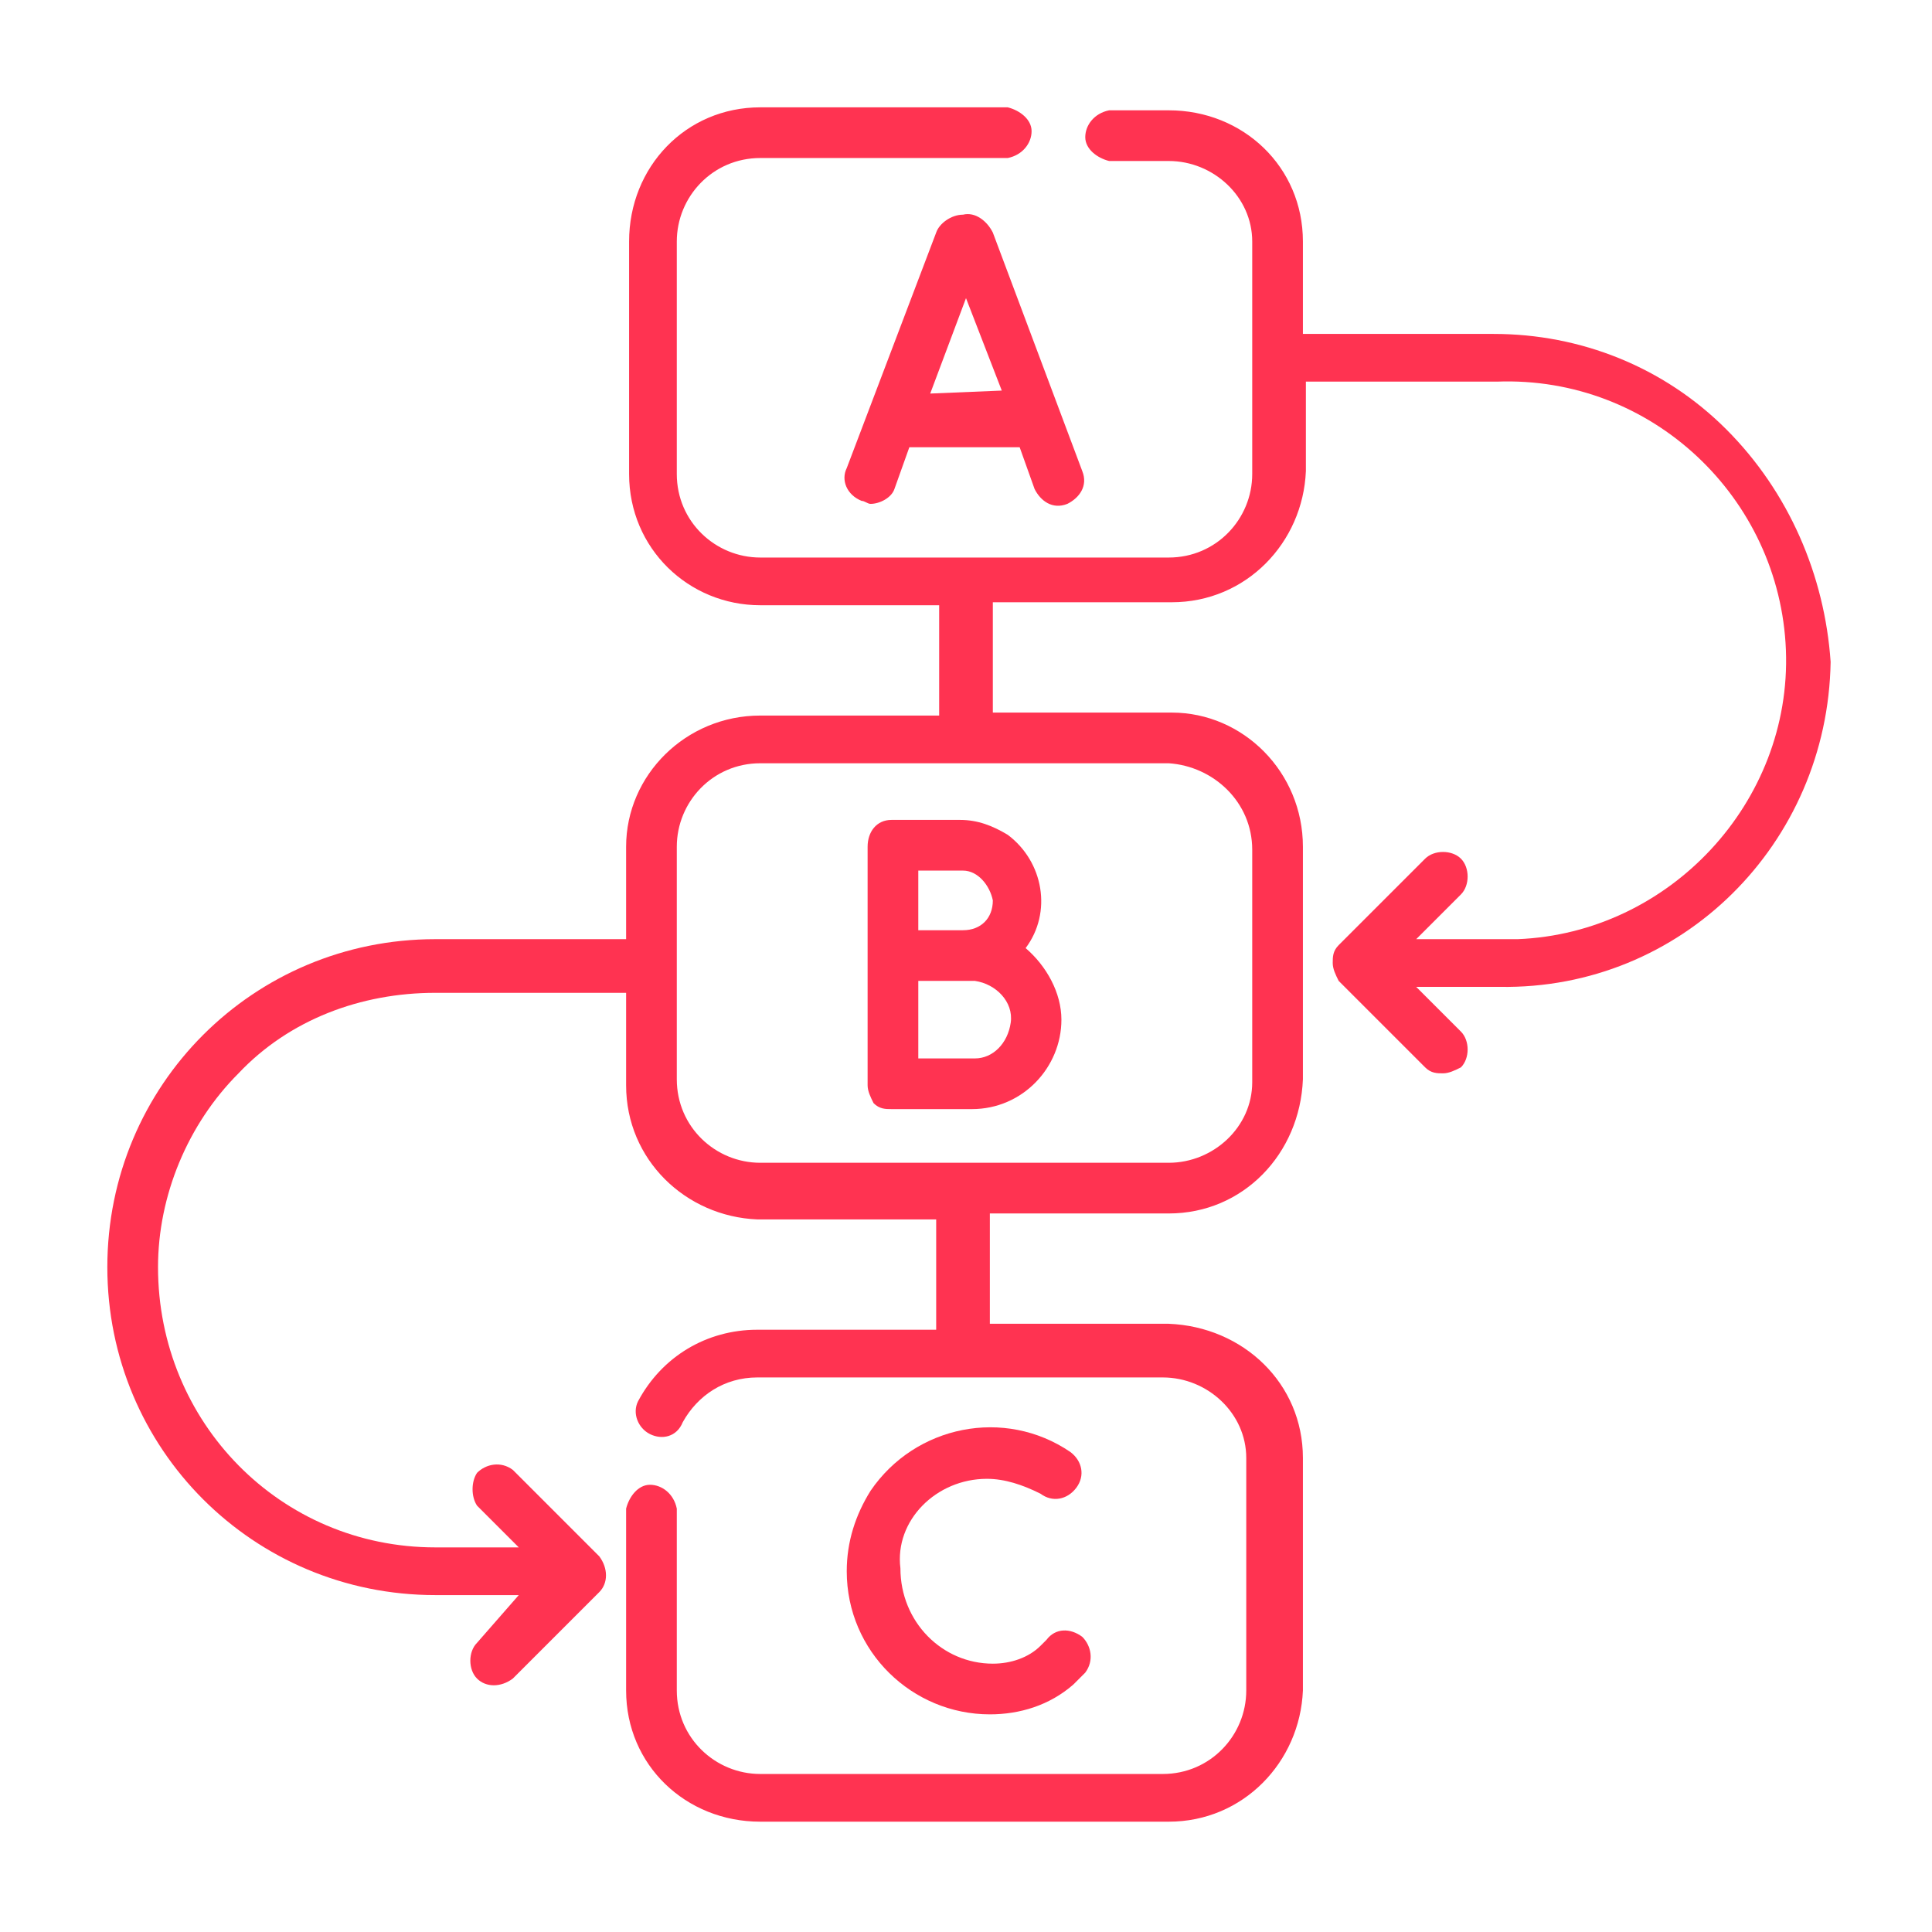 <?xml version="1.0" encoding="utf-8"?>
<!-- Generator: Adobe Illustrator 26.3.1, SVG Export Plug-In . SVG Version: 6.00 Build 0)  -->
<svg version="1.1" id="Layer_1" xmlns="http://www.w3.org/2000/svg" xmlns:xlink="http://www.w3.org/1999/xlink" x="0px" y="0px"
	 viewBox="0 0 64.8 64.8" style="enable-background:new 0 0 64.8 64.8;" xml:space="preserve">
<style type="text/css">
	.st0{fill:#FF3351;}
</style>
<path class="st0" d="M33.3,7.8c-0.2-0.4-0.6-0.7-1-0.6l0,0c-0.4,0-0.8,0.3-0.9,0.6l0,0l-3,7.9c-0.2,0.4,0,0.9,0.5,1.1l0,0
	c0.1,0,0.2,0.1,0.3,0.1c0.3,0,0.7-0.2,0.8-0.5l0.5-1.4h3.7l0.5,1.4c0.2,0.4,0.6,0.7,1.1,0.5c0.4-0.2,0.7-0.6,0.5-1.1L33.3,7.8
	L33.3,7.8L33.3,7.8z M31.2,13.2l1.2-3.2l1.2,3.1L31.2,13.2z"/>
<path class="st0" d="M29.9,27.5c-0.5,0-0.8,0.4-0.8,0.9v8c0,0.2,0.1,0.4,0.2,0.6c0.2,0.2,0.4,0.2,0.6,0.2h2.7c1.7,0,3-1.4,3-3
	c0-0.9-0.5-1.8-1.2-2.4c0.9-1.2,0.6-2.9-0.6-3.8c-0.5-0.3-1-0.5-1.6-0.5L29.9,27.5z M32.7,35.5h-1.9v-2.6h1.9
	c0.7,0.1,1.3,0.7,1.2,1.4C33.8,35,33.3,35.5,32.7,35.5L32.7,35.5z M33.3,30.2c0,0.6-0.4,1-1,1h-1.5v-2h1.5
	C32.8,29.2,33.2,29.7,33.3,30.2L33.3,30.2z"/>
<path class="st0" d="M33.1,49.6c0.6,0,1.2,0.2,1.8,0.5c0.4,0.3,0.9,0.2,1.2-0.2s0.2-0.9-0.2-1.2c-2.2-1.5-5.2-0.9-6.7,1.3
	c-0.5,0.8-0.8,1.7-0.8,2.7c0,2.7,2.2,4.8,4.8,4.8c1,0,2-0.3,2.8-1c0.1-0.1,0.3-0.3,0.4-0.4c0.3-0.4,0.2-0.9-0.1-1.2
	c-0.4-0.3-0.9-0.3-1.2,0.1l0,0l-0.2,0.2c-0.4,0.4-1,0.6-1.6,0.6c-1.7,0-3.1-1.4-3.1-3.2C30,51,31.4,49.6,33.1,49.6L33.1,49.6z"/>
<path class="st0" d="M57.9,14.4c-2.1-2.1-4.9-3.2-7.8-3.2h-6.4V8.1c0-2.5-2-4.4-4.5-4.4h-2c-0.5,0.1-0.8,0.5-0.8,0.9
	s0.4,0.7,0.8,0.8h2c1.5,0,2.8,1.2,2.8,2.7l0,0v7.8c0,1.5-1.2,2.8-2.8,2.8H25.5c-1.5,0-2.8-1.2-2.8-2.8V8.1c0-1.5,1.2-2.8,2.8-2.8
	h8.3c0.5-0.1,0.8-0.5,0.8-0.9s-0.4-0.7-0.8-0.8h-8.3c-2.5,0-4.4,2-4.4,4.5v7.8c0,2.5,2,4.4,4.4,4.4h6V24h-6C23,24,21,26,21,28.4l0,0
	v3.1h-6.4c-6.1,0-11,4.9-11,11l0,0c0,6.1,4.9,11,11,11h2.8L16,55.1c-0.3,0.3-0.3,0.9,0,1.2l0,0c0.3,0.3,0.8,0.3,1.2,0l0,0l2.9-2.9
	c0.3-0.3,0.3-0.8,0-1.2l0,0l-2.9-2.9c-0.4-0.3-0.9-0.2-1.2,0.1c-0.2,0.3-0.2,0.8,0,1.1l1.4,1.4h-2.8c-5.2,0-9.3-4.2-9.3-9.4
	c0-2.4,1-4.8,2.7-6.5c1.7-1.8,4.1-2.7,6.6-2.7H21v3.1c0,2.5,2,4.4,4.4,4.5h6v3.7h-6c-1.7,0-3.2,0.9-4,2.4c-0.2,0.4,0,0.9,0.4,1.1
	l0,0c0.4,0.2,0.9,0.1,1.1-0.4c0.5-0.9,1.4-1.5,2.5-1.5H39c1.5,0,2.8,1.2,2.8,2.7v7.8c0,1.5-1.2,2.8-2.8,2.8H25.5
	c-1.5,0-2.8-1.2-2.8-2.8v-6.1c-0.1-0.5-0.5-0.8-0.9-0.8s-0.7,0.4-0.8,0.8v6.1c0,2.5,2,4.4,4.5,4.4h13.7c2.5,0,4.4-2,4.5-4.4v-7.8
	c0-2.5-2-4.4-4.5-4.5h-6v-3.7h6c2.5,0,4.4-2,4.5-4.5v-7.8c0-2.5-2-4.5-4.4-4.5l0,0h-6v-3.7h6c2.5,0,4.4-2,4.5-4.4v-3h6.4
	c5.2-0.2,9.5,3.9,9.7,9s-3.9,9.5-9,9.7c-0.2,0-0.4,0-0.6,0h-2.8L49,30c0.3-0.3,0.3-0.9,0-1.2c-0.3-0.3-0.9-0.3-1.2,0l-2.9,2.9
	c-0.2,0.2-0.2,0.4-0.2,0.6s0.1,0.4,0.2,0.6l2.9,2.9C48,36,48.2,36,48.4,36s0.4-0.1,0.6-0.2c0.3-0.3,0.3-0.9,0-1.2l0,0l-1.5-1.5h2.8
	c6.1,0.1,11-4.8,11.1-10.9C61.2,19.3,60,16.5,57.9,14.4z M42,28.5v7.8c0,1.5-1.3,2.7-2.8,2.7H25.5c-1.5,0-2.8-1.2-2.8-2.8v-7.8
	c0-1.5,1.2-2.8,2.8-2.8h13.7C40.7,25.7,42,26.9,42,28.5C42,28.4,42,28.5,42,28.5z"/>
</svg>

